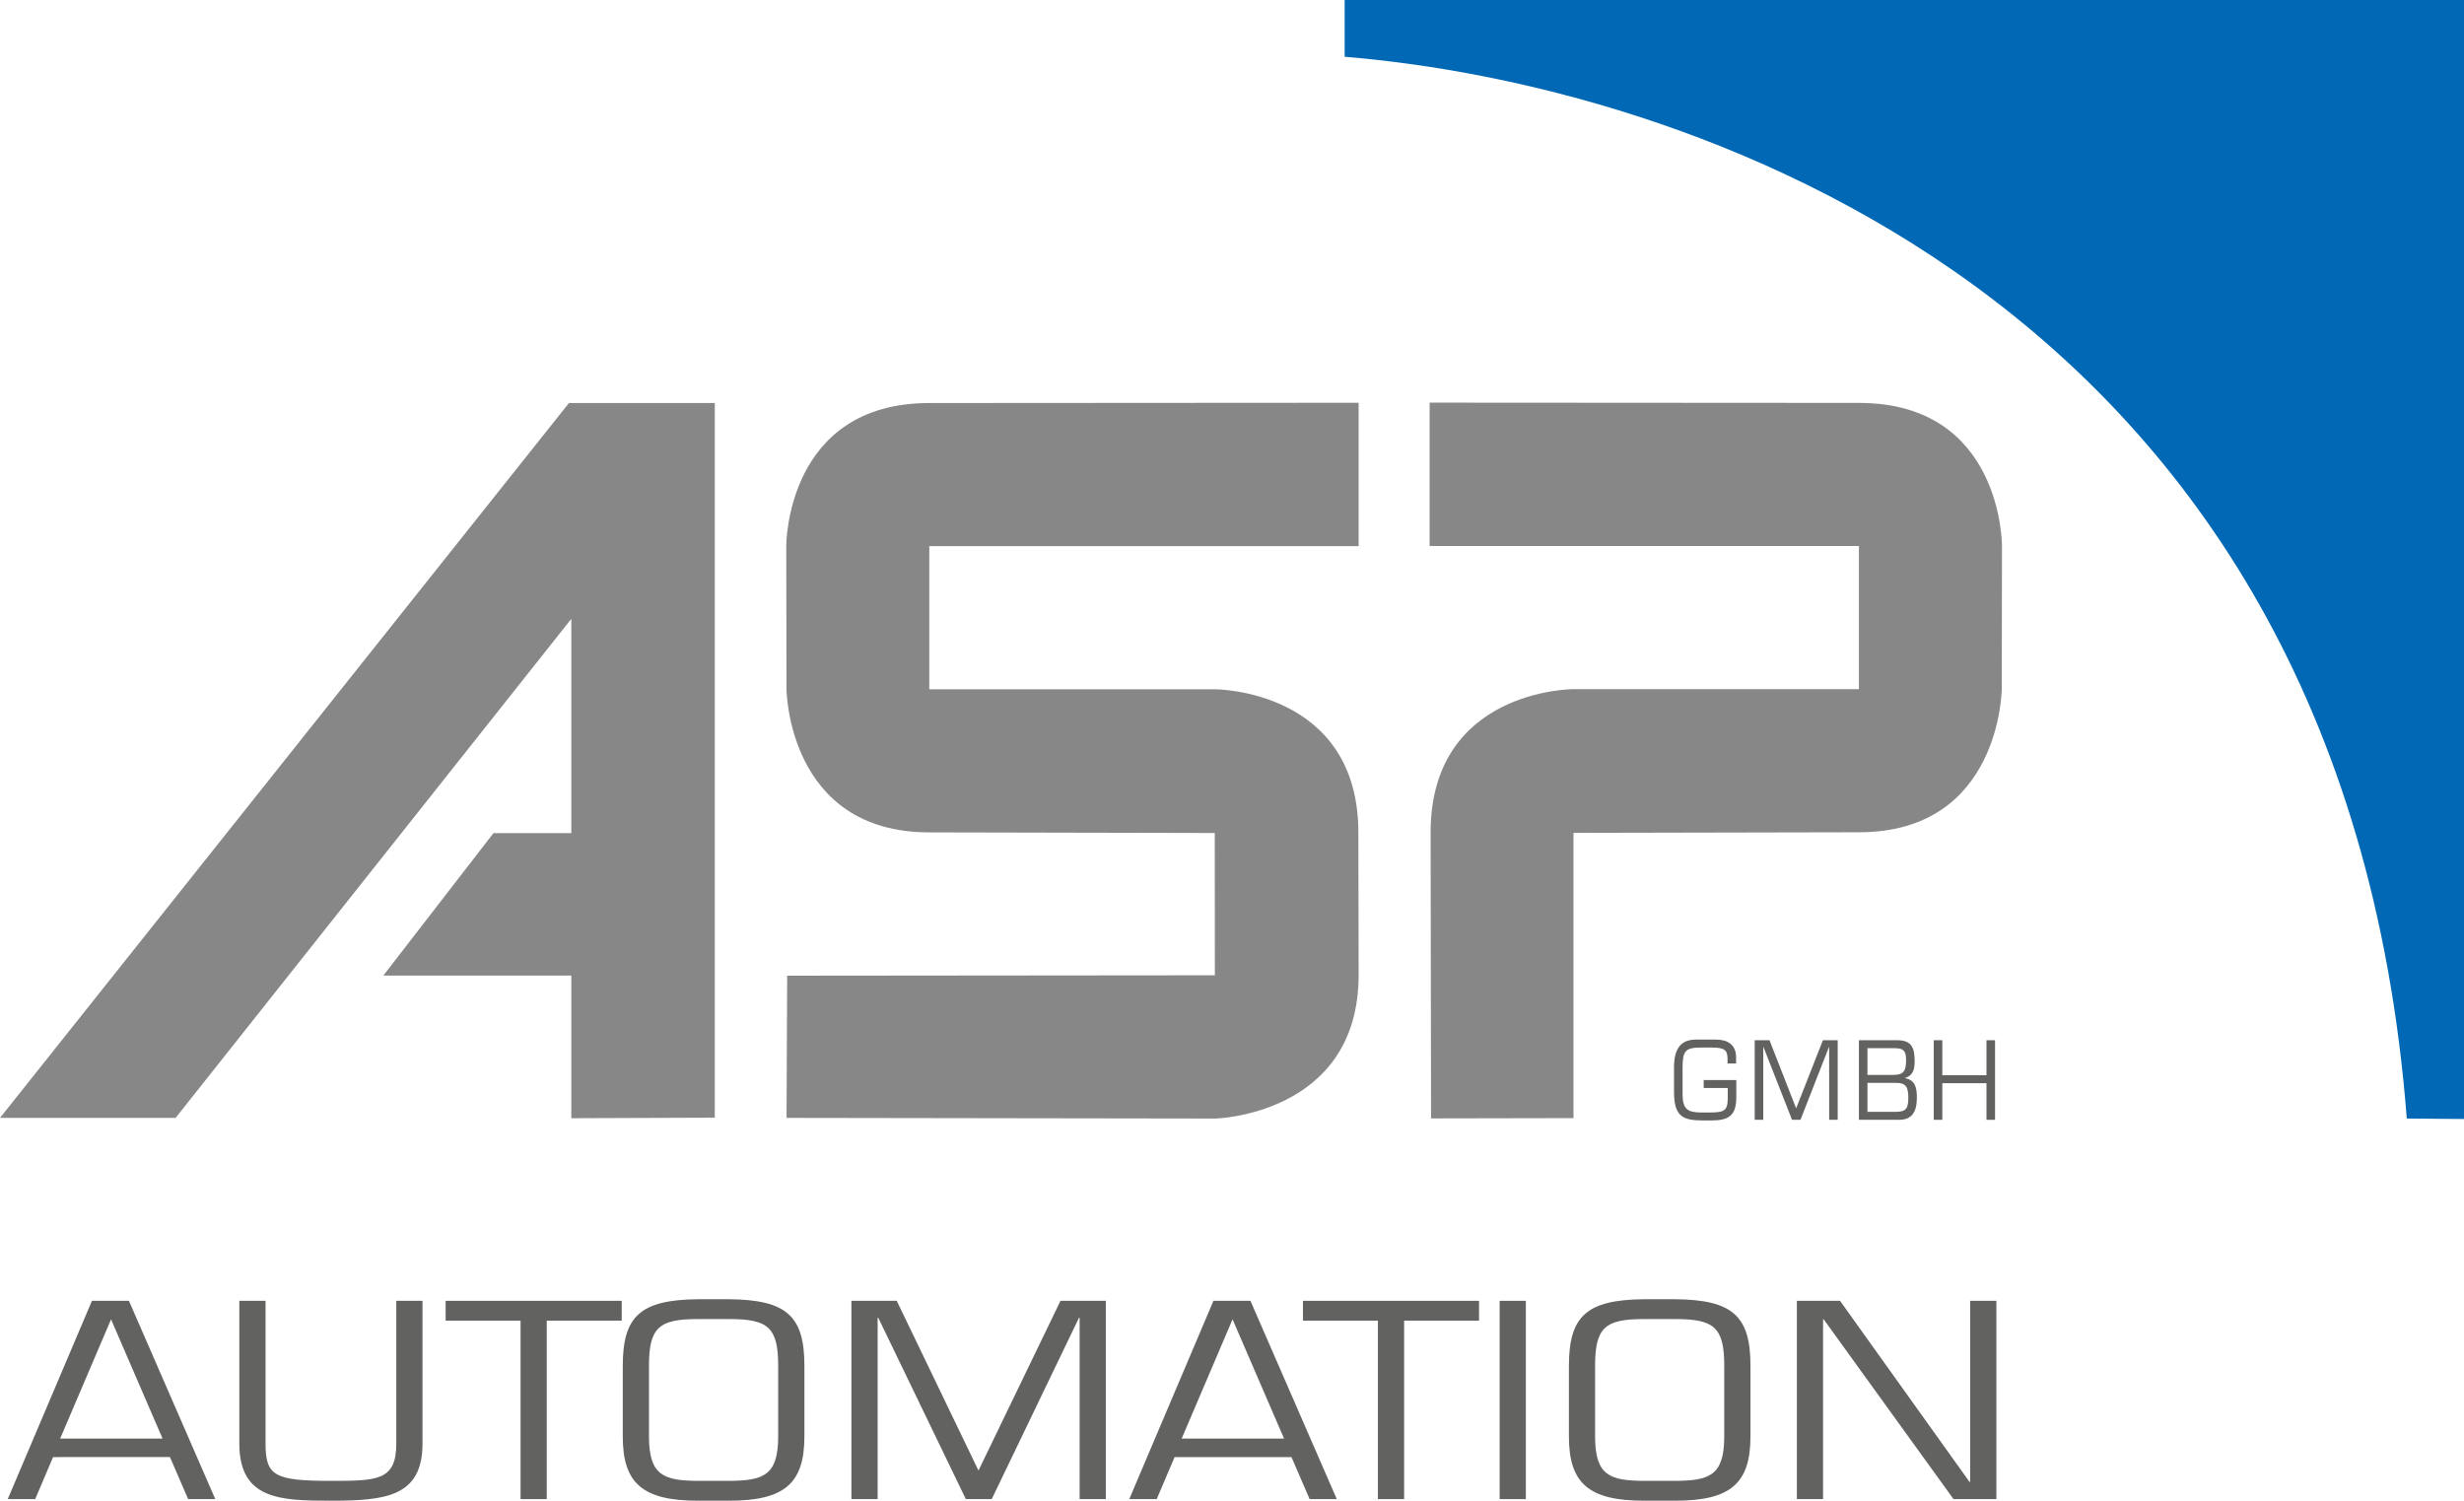 <?xml version="1.0" encoding="utf-8"?>
<!-- Generator: Adobe Illustrator 17.1.0, SVG Export Plug-In . SVG Version: 6.00 Build 0)  -->
<!DOCTYPE svg PUBLIC "-//W3C//DTD SVG 1.1//EN" "http://www.w3.org/Graphics/SVG/1.1/DTD/svg11.dtd">
<svg version="1.1" id="Ebene_1" xmlns:x="http://ns.adobe.com/Extensibility/1.0/" xmlns:i="http://ns.adobe.com/AdobeIllustrator/10.0/" xmlns:graph="http://ns.adobe.com/Graphs/1.0/"
	 xmlns="http://www.w3.org/2000/svg" xmlns:xlink="http://www.w3.org/1999/xlink" xmlns:a="http://ns.adobe.com/AdobeSVGViewerExtensions/3.0/"
	 x="0px" y="0px" viewBox="0 0 581.178 353.982" style="enable-background:new 0 0 581.178 353.982;" xml:space="preserve">
<g>
	<path style="fill:#626261;" d="M12.52,343.693l-4.219,9.915H1.827l19.858-46.774h8.726l20.367,46.774h-6.403l-4.29-9.915H12.52z
		 M26.193,311.202l-12.001,28.124H38.34L26.193,311.202z"/>
	<path style="fill:#626261;" d="M99.653,306.834v33.677c0,12.536-8.728,13.471-21.603,13.471c-11.928,0-21.6-0.246-21.6-13.471
		v-33.677h6.182v33.677c0,7.609,2.108,8.792,15.418,8.792c10.985,0,15.42-0.059,15.42-8.792v-33.677H99.653z"/>
	<polygon style="fill:#626261;" points="128.962,353.608 122.782,353.608 122.782,311.512 105.109,311.512 105.109,306.834 
		146.639,306.834 146.639,311.512 128.962,311.512 	"/>
	<path style="fill:#626261;" d="M171.984,306.462c13.604,0.125,17.748,3.991,17.748,15.714v16.654
		c0,11.036-4.656,15.152-17.748,15.152h-7.344c-13.092,0-17.749-4.116-17.749-15.152v-16.654c0-11.723,4.147-15.589,17.749-15.714
		H171.984z M164.64,311.138c-9.164,0-11.566,1.934-11.566,11.038v16.654c0,9.29,3.565,10.414,11.566,10.473h7.344
		c8.001-0.059,11.565-1.183,11.565-10.473v-16.654c0-9.104-2.398-11.038-11.565-11.038H164.64z"/>
	<polygon style="fill:#626261;" points="233.917,353.608 227.809,353.608 207.151,310.827 207.006,310.827 207.006,353.608 
		200.823,353.608 200.823,306.834 211.514,306.834 230.79,346.874 250.136,306.834 260.828,306.834 260.828,353.608 
		254.647,353.608 254.647,310.827 254.501,310.827 	"/>
	<path style="fill:#626261;" d="M277.049,343.693l-4.22,9.915h-6.473l19.857-46.774h8.727l20.365,46.774h-6.401l-4.291-9.915
		H277.049z M290.721,311.202l-12,28.124h24.145L290.721,311.202z"/>
	<polygon style="fill:#626261;" points="331.186,353.608 325.005,353.608 325.005,311.512 307.329,311.512 307.329,306.834 
		348.859,306.834 348.859,311.512 331.186,311.512 	"/>
	<rect x="353.716" y="306.835" style="fill:#626261;" width="6.183" height="46.773"/>
	<path style="fill:#626261;" d="M395.131,306.462c13.601,0.125,17.748,3.991,17.748,15.714v16.654
		c0,11.036-4.655,15.152-17.748,15.152h-7.345c-13.082,0-17.729-4.116-17.729-15.152v-16.654c0-11.723,4.136-15.589,17.729-15.714
		H395.131z M387.786,311.138c-9.161,0-11.556,1.934-11.556,11.038v16.654c0,9.29,3.555,10.414,11.556,10.473h7.345
		c7.999-0.059,11.564-1.183,11.564-10.473v-16.654c0-9.104-2.402-11.038-11.564-11.038H387.786z"/>
	<polygon style="fill:#626261;" points="470.877,353.608 460.768,353.608 430.148,311.202 430.003,311.202 430.003,353.608 
		423.821,353.608 423.821,306.834 434.003,306.834 464.55,349.553 464.695,349.553 464.695,306.834 470.877,306.834 	"/>
	<path style="fill:#626261;" d="M409.536,254.752v4.081c0,4.406-1.874,5.456-5.907,5.456h-1.947c-4.744,0-6.833-0.926-6.833-6.733
		v-5.808c0-5.081,2.183-6.534,5.219-6.534h4.676c2.681,0,4.745,1.154,4.745,4.182v1.452h-2.016v-1.077
		c0-2.152-0.808-2.678-3.702-2.678h-2.493c-3.842,0-4.413,0.8-4.413,4.906v6.032c0,3.582,1.139,4.382,4.463,4.382h1.898
		c3.535,0,4.294-0.45,4.294-3.455v-2.328h-5.671v-1.878H409.536z"/>
	<polygon style="fill:#626261;" points="424.674,264.139 422.682,264.139 415.942,246.967 415.896,246.967 415.896,264.139 
		413.879,264.139 413.879,245.366 417.367,245.366 423.654,261.437 429.965,245.366 433.454,245.366 433.454,264.139 
		431.438,264.139 431.438,246.967 431.39,246.967 	"/>
	<path style="fill:#626261;" d="M438.46,264.139v-18.773h9.017c3.345,0,4.128,1.676,4.128,4.957c0,1.976-0.379,3.302-2.23,3.954
		v0.05c2.372,0.45,2.752,2.253,2.752,4.582c0,3.379-1.187,5.23-4.199,5.23H438.46z M440.477,253.55h5.86
		c2.421,0,3.251-0.575,3.251-3.503c0-2.53-0.925-2.805-3.036-2.805h-6.075V253.55z M440.477,262.263h6.383
		c2.182,0,3.25-0.276,3.25-3.154c0-2.479-0.356-3.731-3.012-3.681h-6.621V262.263z"/>
	<polygon style="fill:#626261;" points="470.564,264.139 468.547,264.139 468.547,255.503 458.13,255.503 458.13,264.139 
		456.113,264.139 456.113,245.366 458.13,245.366 458.13,253.625 468.547,253.625 468.547,245.366 470.564,245.366 	"/>
	<path style="fill:#0068B4;" d="M581.178,0v263.95l-13.493-0.111C552.47,67.284,394.077,19.682,317.162,13.394V0H581.178z"/>
	<polyline style="fill:#868786;" points="168.592,263.637 134.755,263.76 134.755,145.969 41.419,263.686 0,263.686 134.197,95.066 
		168.592,95.066 	"/>
	<path style="fill:#868786;" d="M185.518,263.686l101.174,0.154c0,0,33.765-0.84,33.765-33.883c0-6.367-0.064-31.697-0.064-33.544
		c0-33.706-33.604-33.824-33.701-33.824h-67.498v-33.763h101.263V95.002c0,0-97.096,0.065-101.263,0.065
		c-33.924-0.001-33.739,33.759-33.739,33.759l0.052,33.646c0,0,0.165,33.868,33.673,33.868c3.49,0,67.344,0.145,67.344,0.145
		l0.022,33.566l-100.877,0.094L185.518,263.686z"/>
	<path style="fill:#868786;" d="M337.434,196.383c0-33.705,33.436-33.822,33.533-33.822h67.496v-33.767H337.201v-33.82
		c0,0,97.096,0.064,101.262,0.064c33.925-0.002,33.74,33.756,33.74,33.756l-0.052,33.649c0,0-0.165,33.87-33.672,33.87
		c-3.492,0-67.344,0.142-67.344,0.142v67.286l-33.597,0.066L337.434,196.383z"/>
	<polygon style="fill:#868786;" points="135.102,230.121 90.409,230.121 116.395,196.509 135.102,196.509 	"/>
</g>
</svg>

